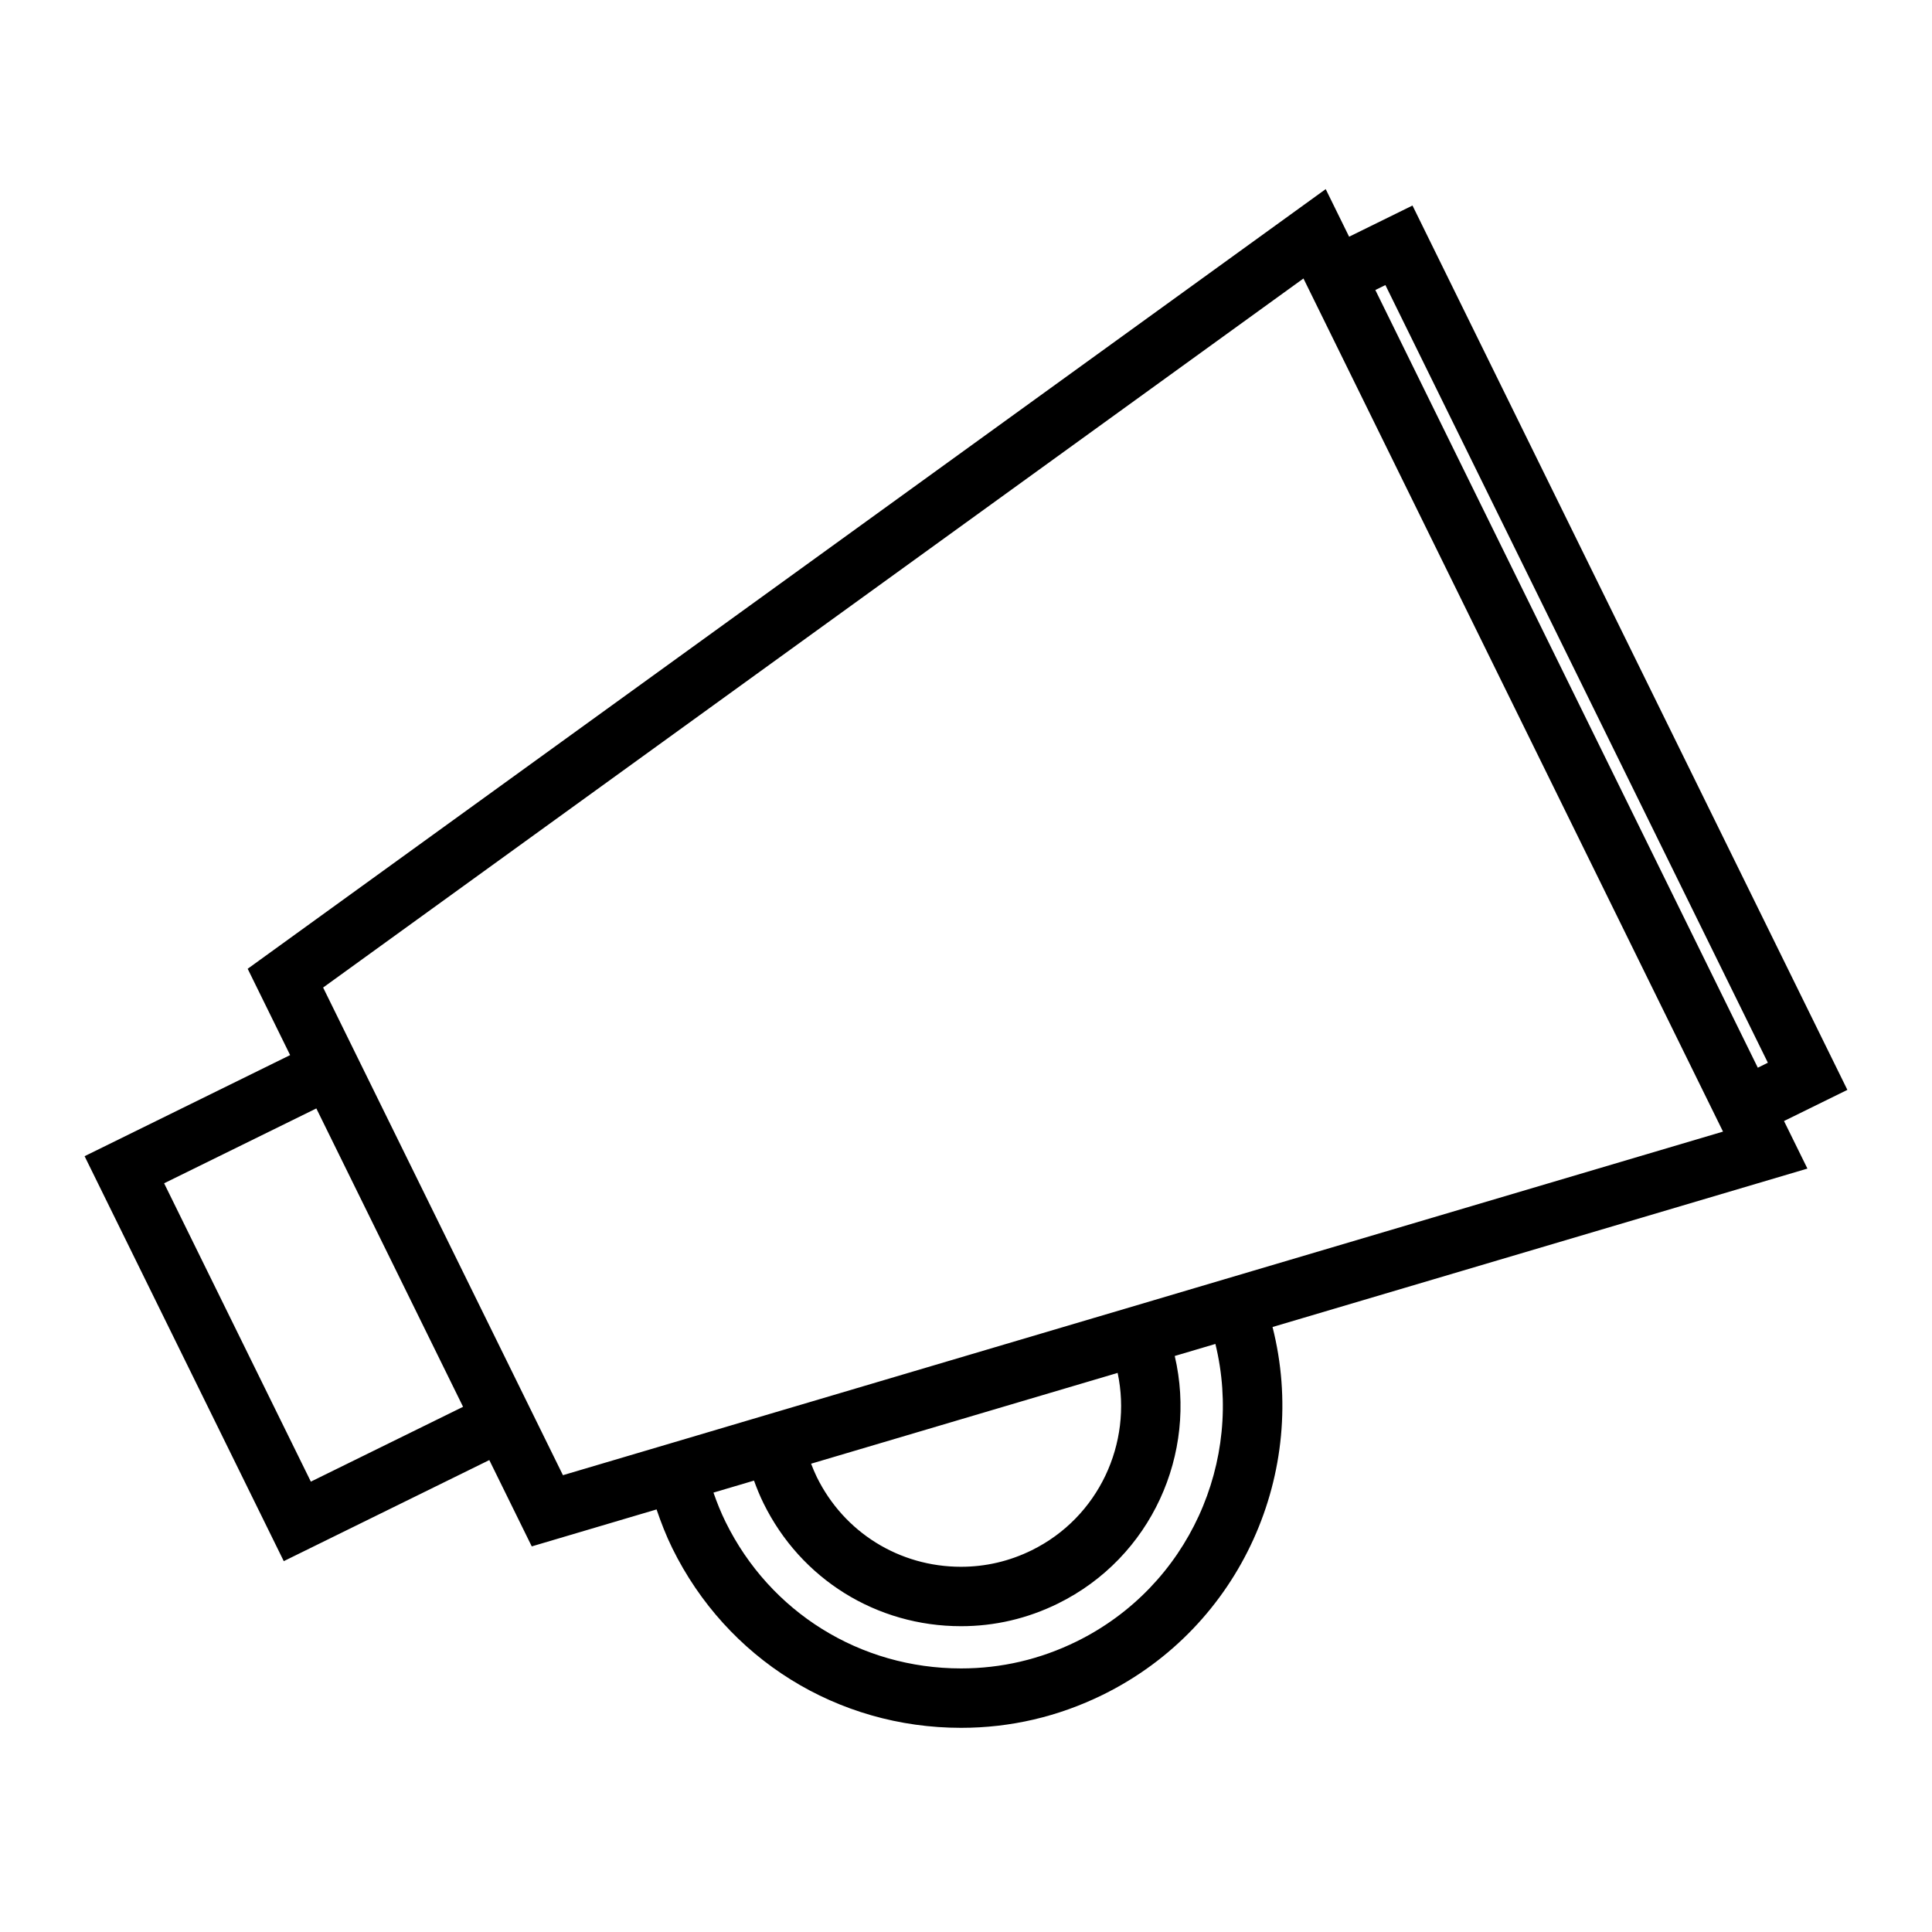 <?xml version="1.0" encoding="UTF-8"?>
<!-- Uploaded to: ICON Repo, www.svgrepo.com, Generator: ICON Repo Mixer Tools -->
<svg fill="#000000" width="800px" height="800px" version="1.1" viewBox="144 144 512 512" xmlns="http://www.w3.org/2000/svg">
 <path d="m501.53 206.73-6.203-12.613-285.69 206.62 11.25 22.875-54.469 26.789 52.785 107.32 54.469-26.785 11.25 22.875 33.078-9.797c1.176 3.457 2.504 6.891 4.156 10.254 14.449 29.379 43.777 47.625 76.543 47.625 13.09 0 25.719-2.945 37.555-8.758 36.75-18.078 54.695-59.27 44.98-97.465l141.75-41.984-6.203-12.605 16.793-8.254-115.25-234.36zm-275.15 329.92-38.887-79.066 40.34-19.836 19.738 40.125 19.148 38.945zm202.92 42.359c-9.645 4.738-19.941 7.141-30.605 7.141-26.719 0-50.633-14.879-62.414-38.828-1.254-2.551-2.289-5.148-3.203-7.766l10.742-3.18c0.73 2.019 1.547 4.031 2.519 6.004 9.887 20.094 29.945 32.578 52.344 32.578 8.949 0 17.586-2.016 25.672-5.992 24.797-12.203 37.023-39.789 30.965-65.617l10.773-3.191c7.582 30.965-7.027 64.211-36.793 78.852zm-70.352-47.113 81.238-24.062c3.945 18.594-4.969 38.238-22.781 47.008-5.902 2.902-12.203 4.371-18.727 4.371-16.352 0-31-9.109-38.215-23.777-0.566-1.168-1.059-2.356-1.516-3.539zm116.94-51.066-7.594 2.25-7.652 2.266-11.059 3.281-7.672 2.273-7.824 2.312-77.93 23.082-7.863 2.324-7.734 2.293-18.609 5.516-7.652 2.266-21.113 6.25-63.555-129.23 259.8-187.91 101.16 205.7 10.027 20.387zm133.95-53.875-51.031-103.76-50.328-102.34 2.664-1.312 101.36 206.09z"/>
</svg>